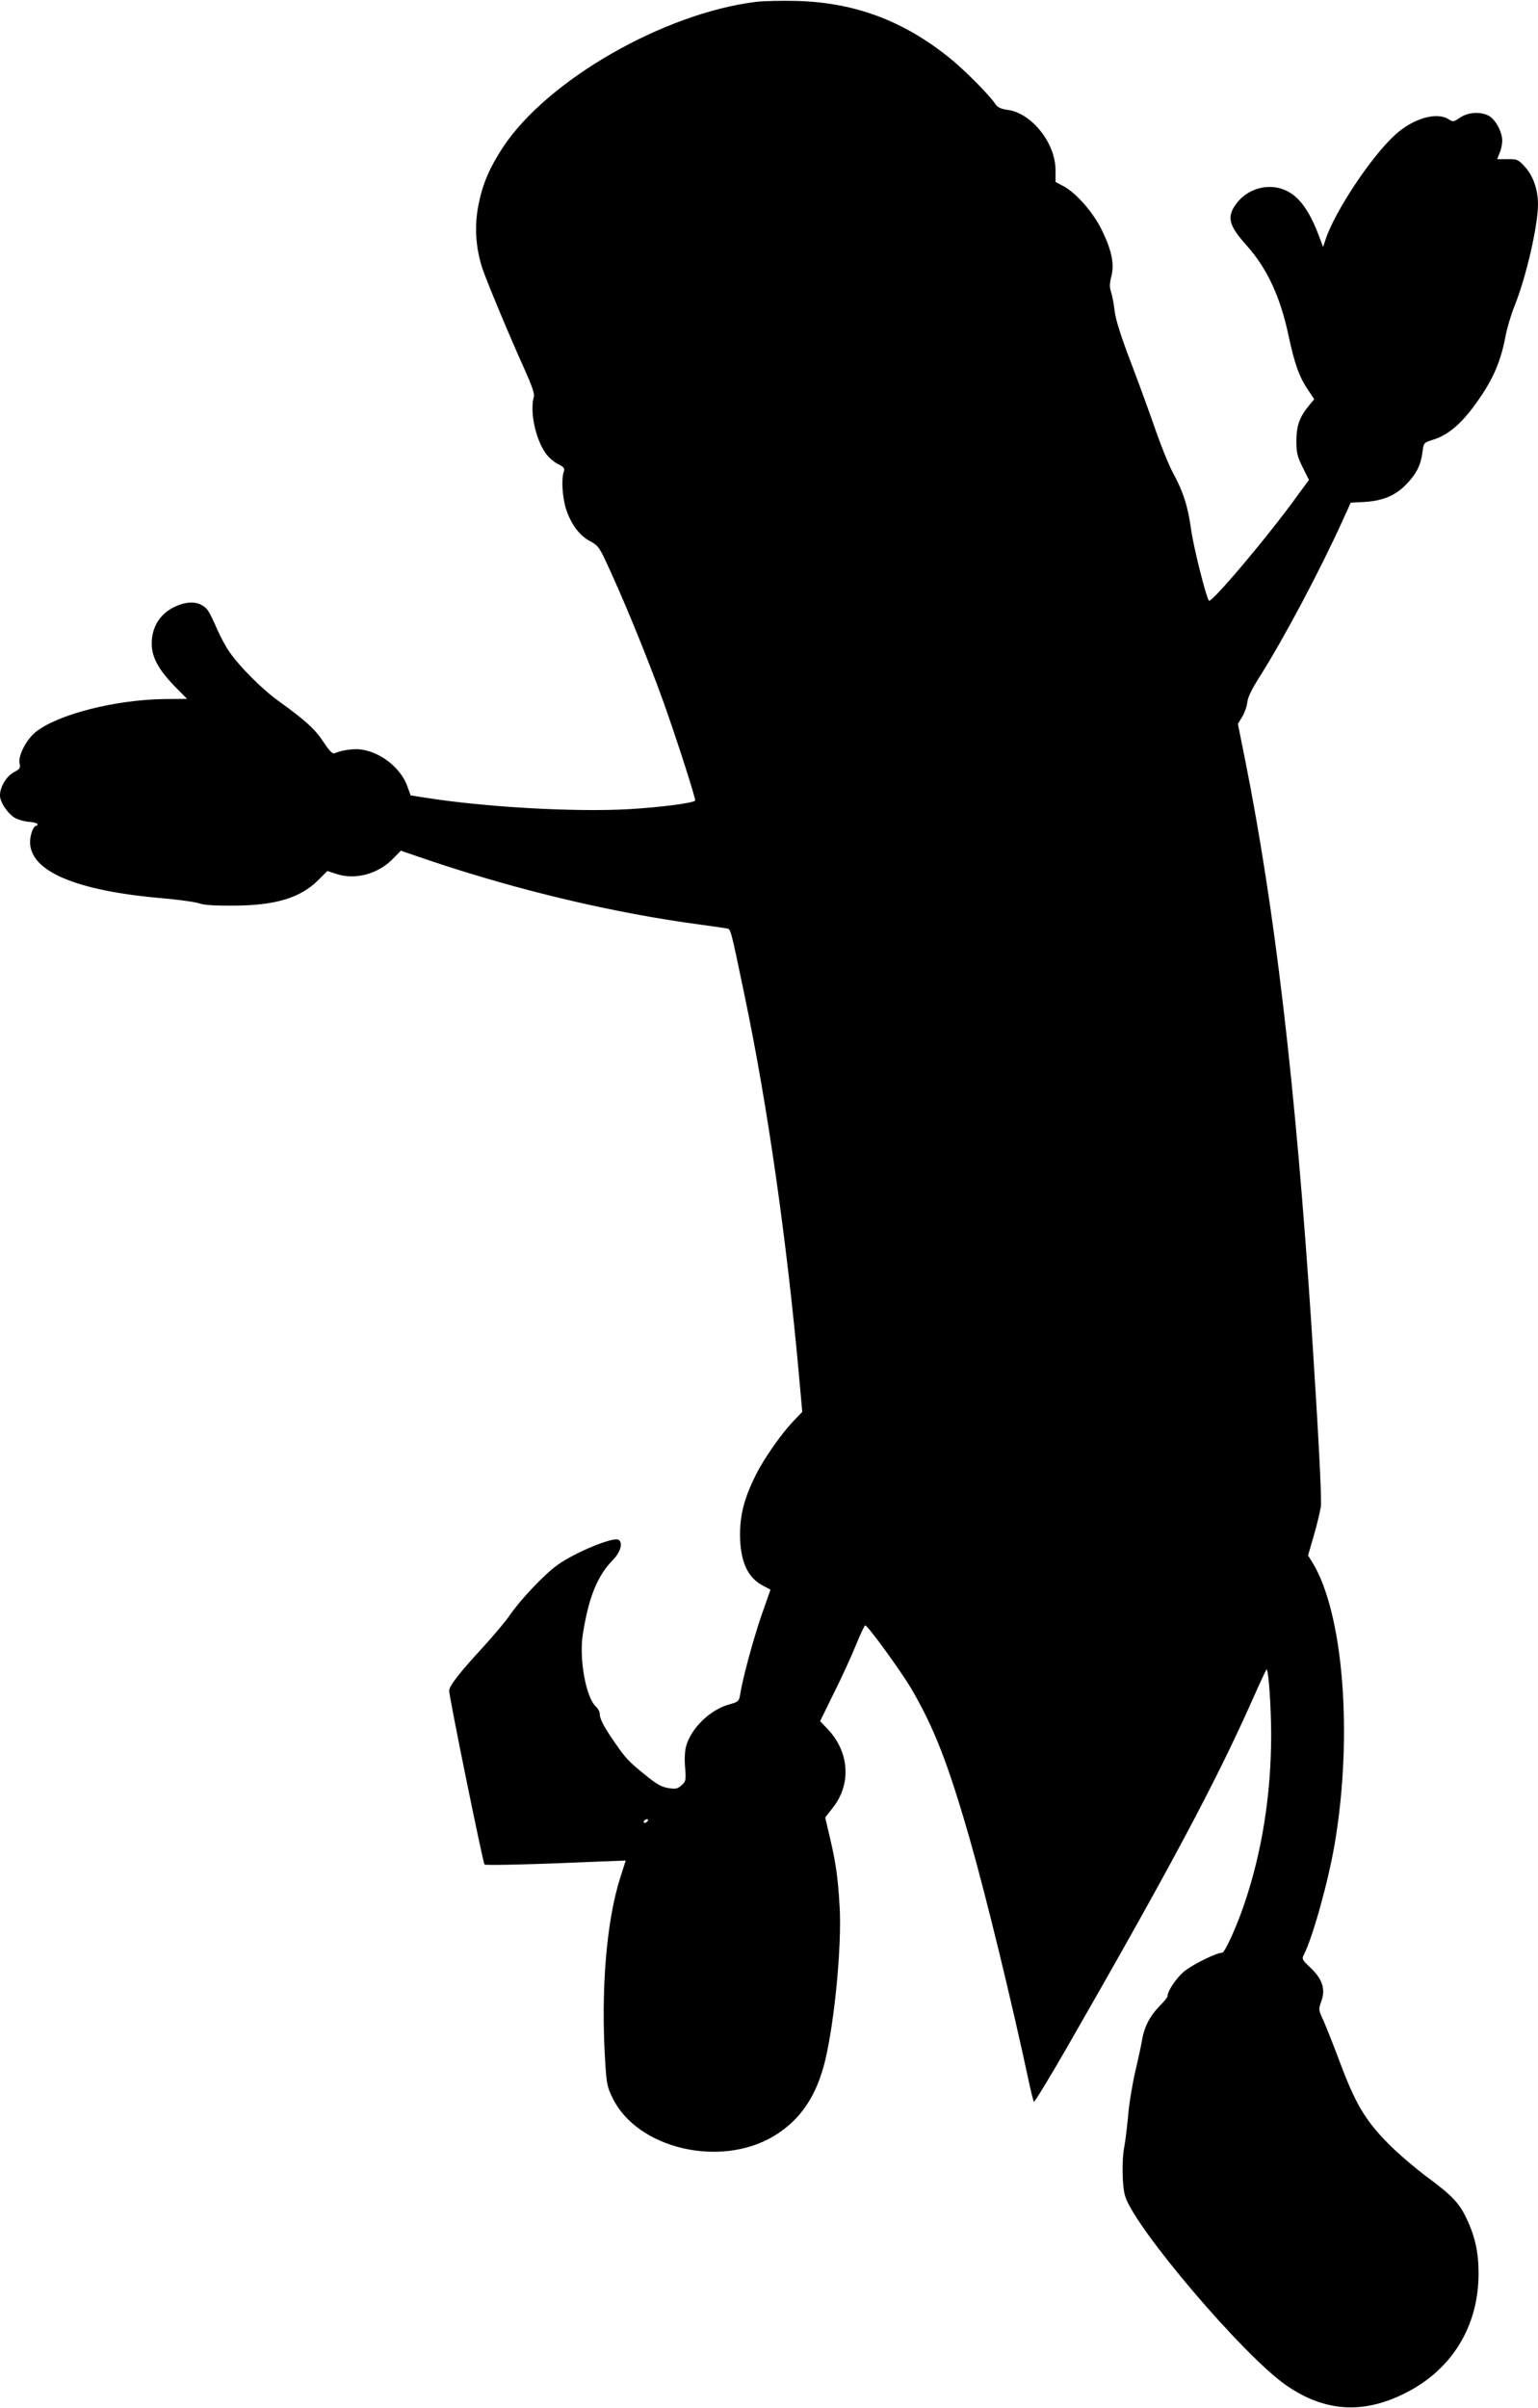  <svg version="1.0" xmlns="http://www.w3.org/2000/svg"
 width="818pt" height="1280pt" viewBox="0 0 818 1280"
 preserveAspectRatio="xMidYMid meet"><g transform="translate(0,1280) scale(0.1,-0.1)"
fill="#000000" stroke="none">
<path d="M4020 12790 c-492 -61 -1113 -418 -1347 -776 -69 -106 -105 -189
-127 -297 -24 -116 -17 -232 20 -345 24 -71 149 -370 218 -522 46 -102 60
-142 55 -160 -21 -76 7 -216 60 -295 14 -22 44 -49 67 -61 33 -16 39 -24 33
-40 -14 -36 -9 -132 11 -198 26 -81 72 -144 129 -173 35 -18 48 -33 73 -85 95
-200 226 -518 318 -773 70 -197 173 -516 167 -521 -13 -13 -182 -35 -347 -45
-286 -17 -772 10 -1096 62 l-70 11 -17 47 c-34 98 -142 183 -247 197 -41 5
-100 -3 -140 -20 -11 -5 -28 12 -59 59 -44 68 -98 117 -240 219 -89 64 -207
183 -261 261 -19 27 -48 81 -65 120 -45 102 -52 113 -87 131 -37 19 -91 13
-146 -15 -74 -38 -115 -107 -115 -192 0 -72 35 -137 122 -227 l66 -67 -120 -1
c-259 -3 -568 -81 -685 -175 -50 -40 -94 -126 -86 -166 6 -25 2 -31 -30 -48
-40 -21 -74 -78 -74 -123 0 -33 33 -86 72 -115 15 -11 49 -22 77 -25 28 -2 51
-8 51 -13 0 -5 -4 -9 -8 -9 -14 0 -32 -48 -32 -86 0 -155 242 -258 695 -298
94 -8 186 -21 205 -28 23 -9 85 -13 185 -12 220 1 353 41 448 136 l48 48 50
-16 c100 -33 223 1 302 84 l39 40 161 -55 c472 -158 974 -277 1432 -338 66 -9
129 -18 140 -20 22 -5 19 9 95 -356 121 -576 224 -1296 289 -2014 l18 -200
-48 -50 c-66 -70 -154 -196 -199 -285 -61 -122 -84 -210 -84 -320 1 -141 41
-228 124 -270 l38 -20 -48 -137 c-43 -125 -100 -333 -114 -424 -6 -32 -10 -36
-54 -48 -103 -27 -206 -126 -233 -224 -7 -25 -9 -72 -5 -113 5 -66 4 -73 -18
-93 -21 -19 -30 -22 -70 -16 -37 6 -63 20 -124 70 -90 73 -105 89 -164 175
-56 81 -78 123 -78 149 0 11 -9 29 -21 40 -53 49 -90 255 -69 385 31 195 77
309 159 393 41 41 56 93 31 108 -28 17 -232 -67 -325 -134 -68 -48 -195 -182
-253 -266 -22 -33 -87 -109 -142 -170 -124 -134 -181 -207 -181 -232 -1 -30
180 -916 188 -924 7 -6 282 1 620 16 l131 5 -28 -88 c-75 -232 -105 -602 -81
-984 7 -114 11 -134 40 -192 132 -268 572 -371 856 -201 143 86 229 214 275
407 50 213 87 605 76 808 -9 157 -20 237 -52 372 l-25 107 40 51 c100 126 89
297 -27 419 l-40 42 72 147 c41 81 93 195 117 254 24 59 47 108 51 108 13 0
187 -239 244 -335 122 -208 197 -400 313 -805 85 -297 219 -847 312 -1280 12
-58 25 -108 28 -112 3 -4 80 122 171 280 554 964 798 1422 990 1854 41 92 75
166 77 164 11 -11 23 -195 24 -343 0 -323 -49 -630 -145 -910 -43 -125 -102
-253 -116 -253 -31 0 -164 -66 -205 -102 -42 -37 -85 -102 -85 -128 0 -7 -20
-31 -44 -55 -49 -50 -80 -109 -91 -175 -4 -25 -20 -100 -36 -168 -16 -68 -34
-176 -39 -240 -6 -64 -15 -137 -20 -162 -14 -68 -12 -211 4 -263 50 -168 629
-848 855 -1005 202 -141 405 -156 627 -47 254 124 398 357 398 640 0 111 -18
195 -63 290 -39 84 -78 125 -211 223 -63 47 -153 124 -200 171 -130 130 -182
219 -270 456 -29 77 -65 168 -80 202 -28 60 -28 62 -12 106 23 64 5 118 -58
177 -45 43 -47 47 -35 70 47 92 130 389 164 590 98 578 46 1229 -120 1497
l-22 35 31 106 c17 59 33 127 37 152 6 41 -13 394 -50 965 -85 1282 -194 2212
-353 3008 l-38 189 23 38 c13 22 25 56 27 77 2 25 24 70 64 133 134 212 323
569 442 831 l44 97 75 4 c99 6 167 36 225 98 51 54 73 99 82 169 6 48 6 48 60
65 70 22 137 76 206 167 100 133 147 234 174 375 8 45 30 120 49 167 62 153
125 427 125 541 0 79 -26 152 -70 200 -36 39 -42 41 -93 40 l-54 0 13 33 c8
18 14 47 14 65 0 45 -34 110 -69 131 -43 25 -111 22 -155 -8 -35 -23 -38 -24
-61 -9 -63 41 -188 5 -283 -81 -127 -114 -324 -411 -372 -559 l-13 -39 -22 59
c-55 146 -115 223 -197 250 -82 27 -176 0 -233 -67 -63 -76 -55 -122 44 -232
111 -124 181 -275 225 -484 31 -145 56 -216 102 -284 l34 -51 -25 -30 c-52
-62 -69 -108 -70 -188 0 -65 4 -84 33 -143 l34 -68 -59 -80 c-151 -211 -460
-577 -473 -562 -15 18 -82 284 -95 379 -16 120 -43 204 -97 302 -22 41 -61
138 -88 215 -27 78 -85 239 -130 357 -56 146 -85 237 -91 283 -4 38 -13 84
-19 103 -9 26 -9 46 1 85 17 66 2 138 -51 247 -47 95 -136 196 -203 232 l-43
23 0 61 c1 144 -126 305 -255 322 -36 5 -52 13 -65 31 -29 45 -167 184 -242
244 -247 199 -504 295 -812 304 -80 2 -179 0 -220 -5z m-575 -9670 c-3 -5 -11
-10 -16 -10 -6 0 -7 5 -4 10 3 6 11 10 16 10 6 0 7 -4 4 -10z"/>
</g>
</svg>
